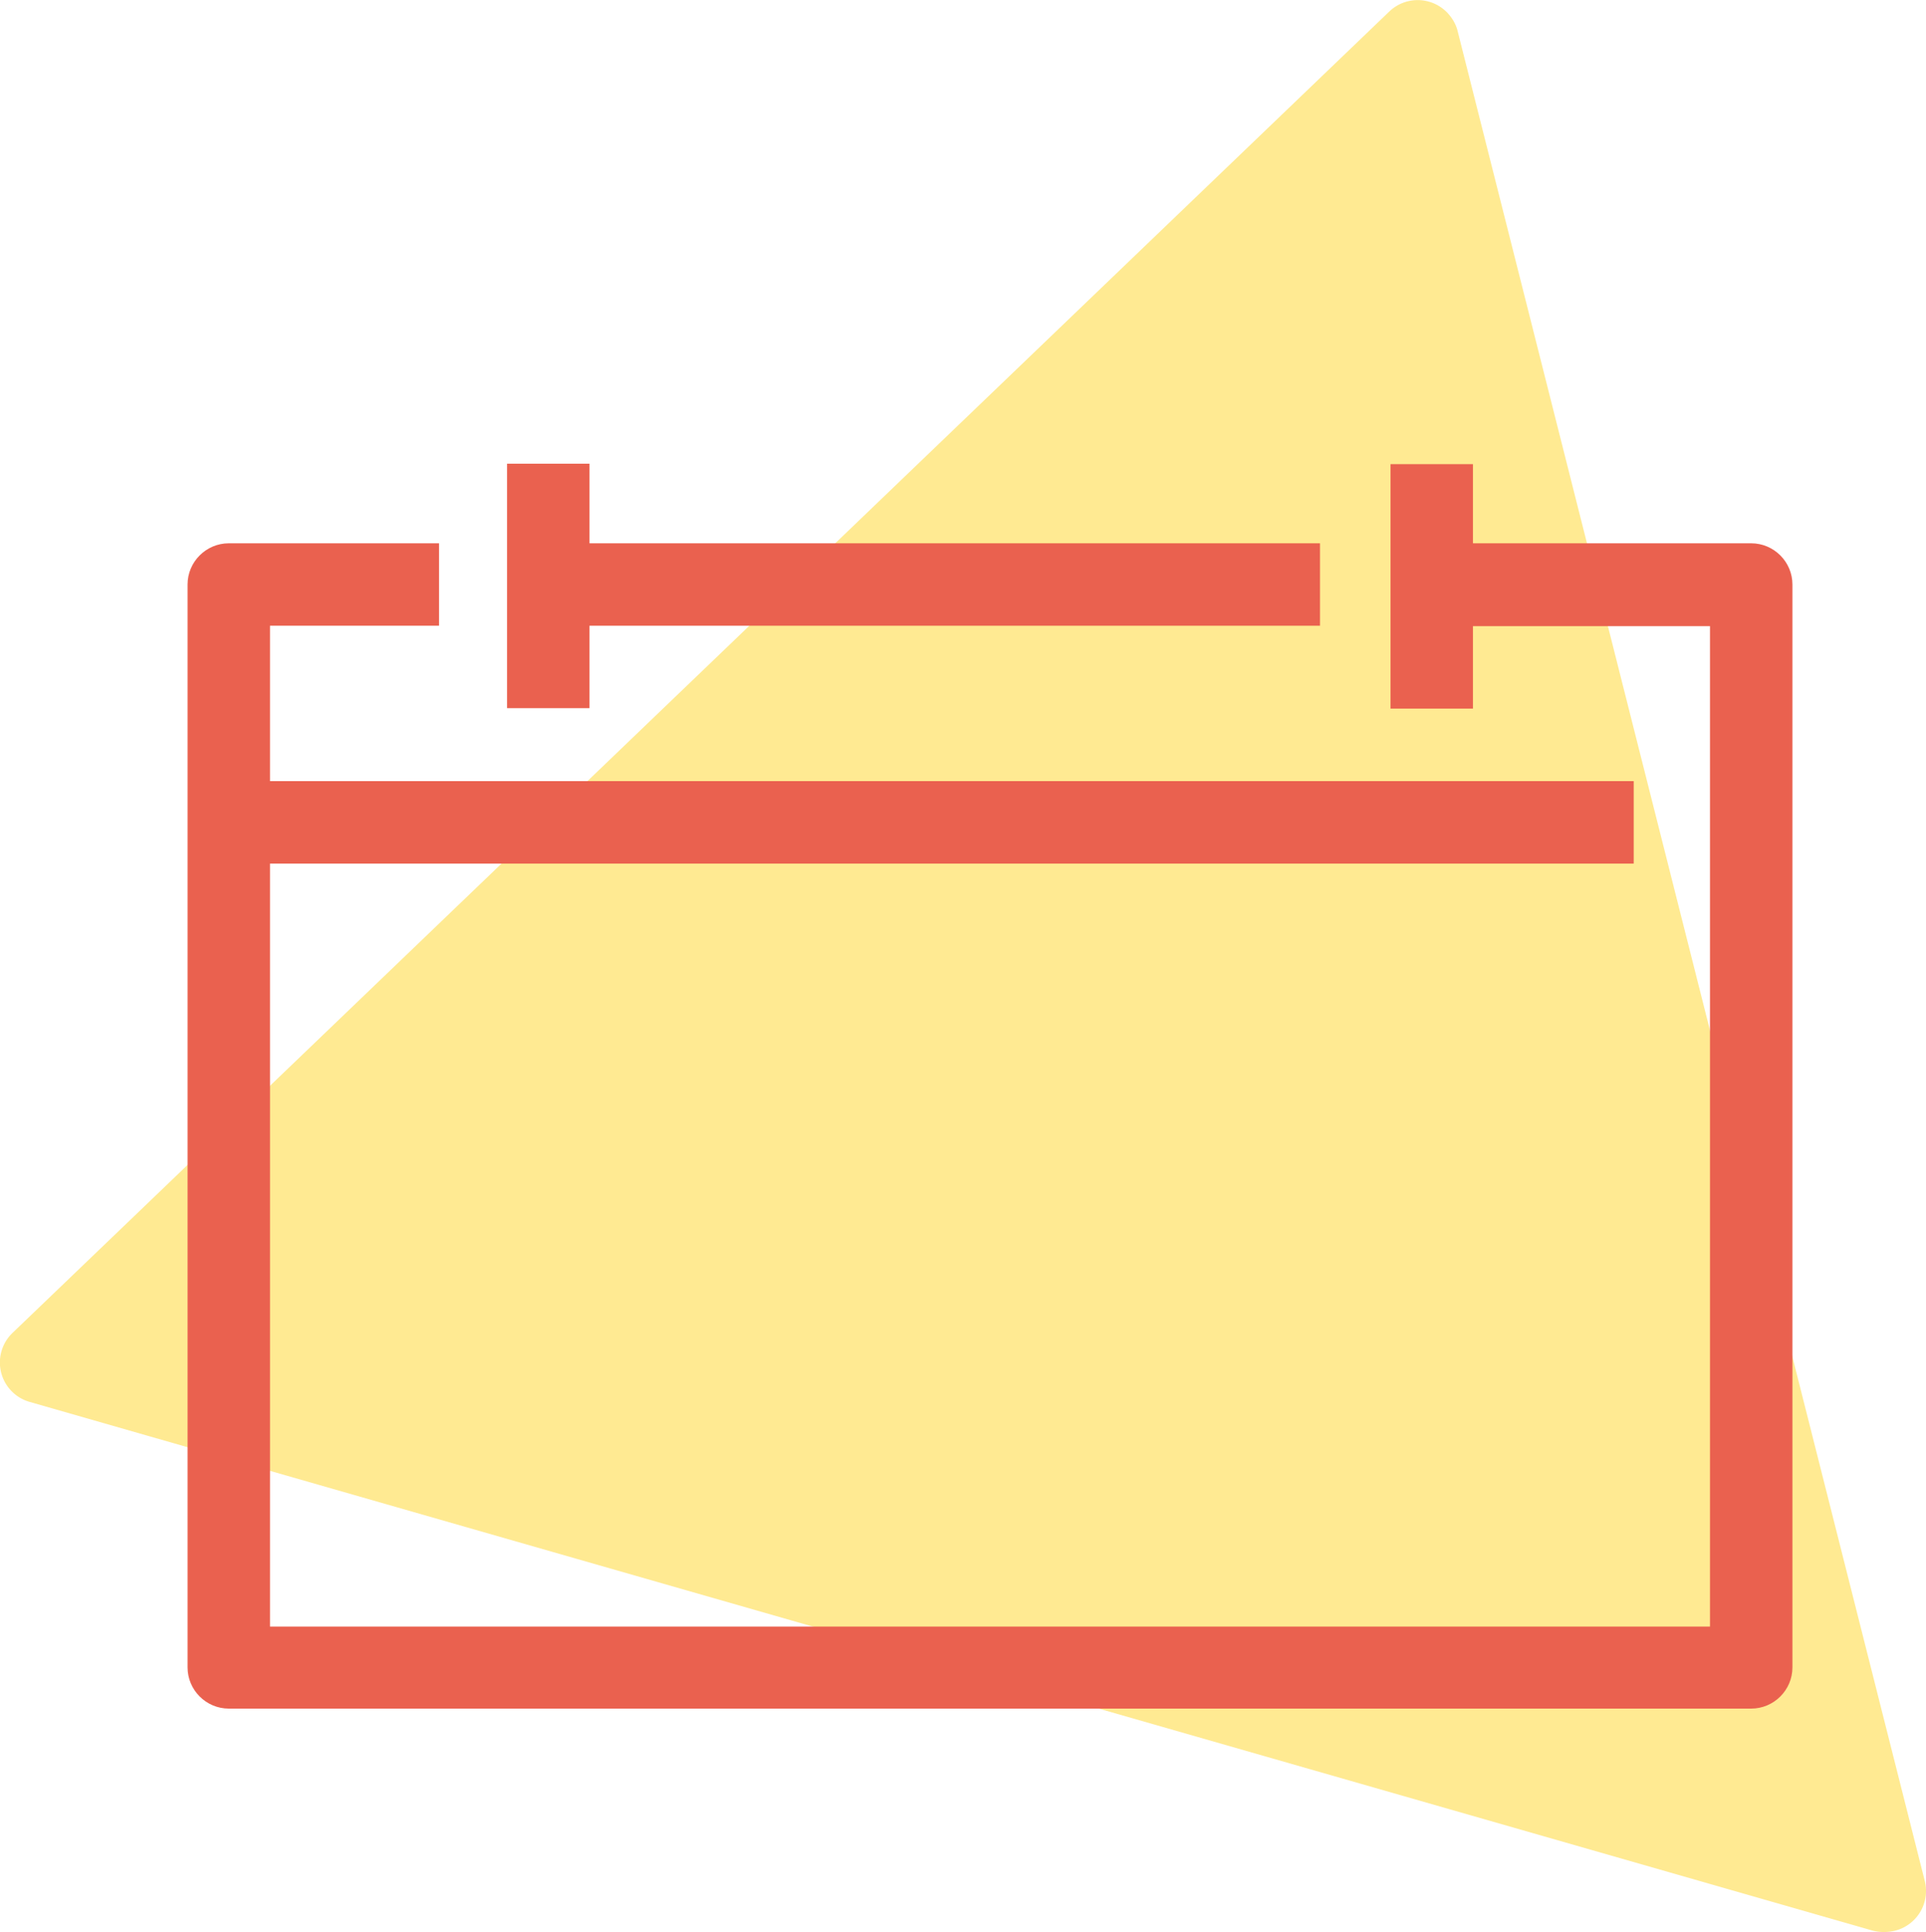 <svg xmlns="http://www.w3.org/2000/svg" viewBox="0 0 46.72 46.87"><path d="M33.7.28a.996.996 0 0 1 1.41.03c.12.13.21.28.25.45l11.33 44.87a.995.995 0 0 1-.73 1.21c-.17.04-.35.04-.52 0L.72 34.01a.994.994 0 0 1-.41-1.68L33.7.28Z" fill="#ffea92"/><g fill="#ea614f"><path d="M42.48 13.18h-6.75v-1.92h-2v5.93h2v-2h5.75v24.27H6.55V20.95h33.08v-2H6.55v-3.77h4.1v-2h-5.1c-.55 0-1 .45-1 1v26.27c0 .55.45 1 1 1h36.93c.55 0 1-.45 1-1V14.18c0-.55-.45-1-1-1Z"/><path d="M14.3 15.18h17.72v-2H14.3v-1.93h-2v5.93h2v-2z"/></g></svg>